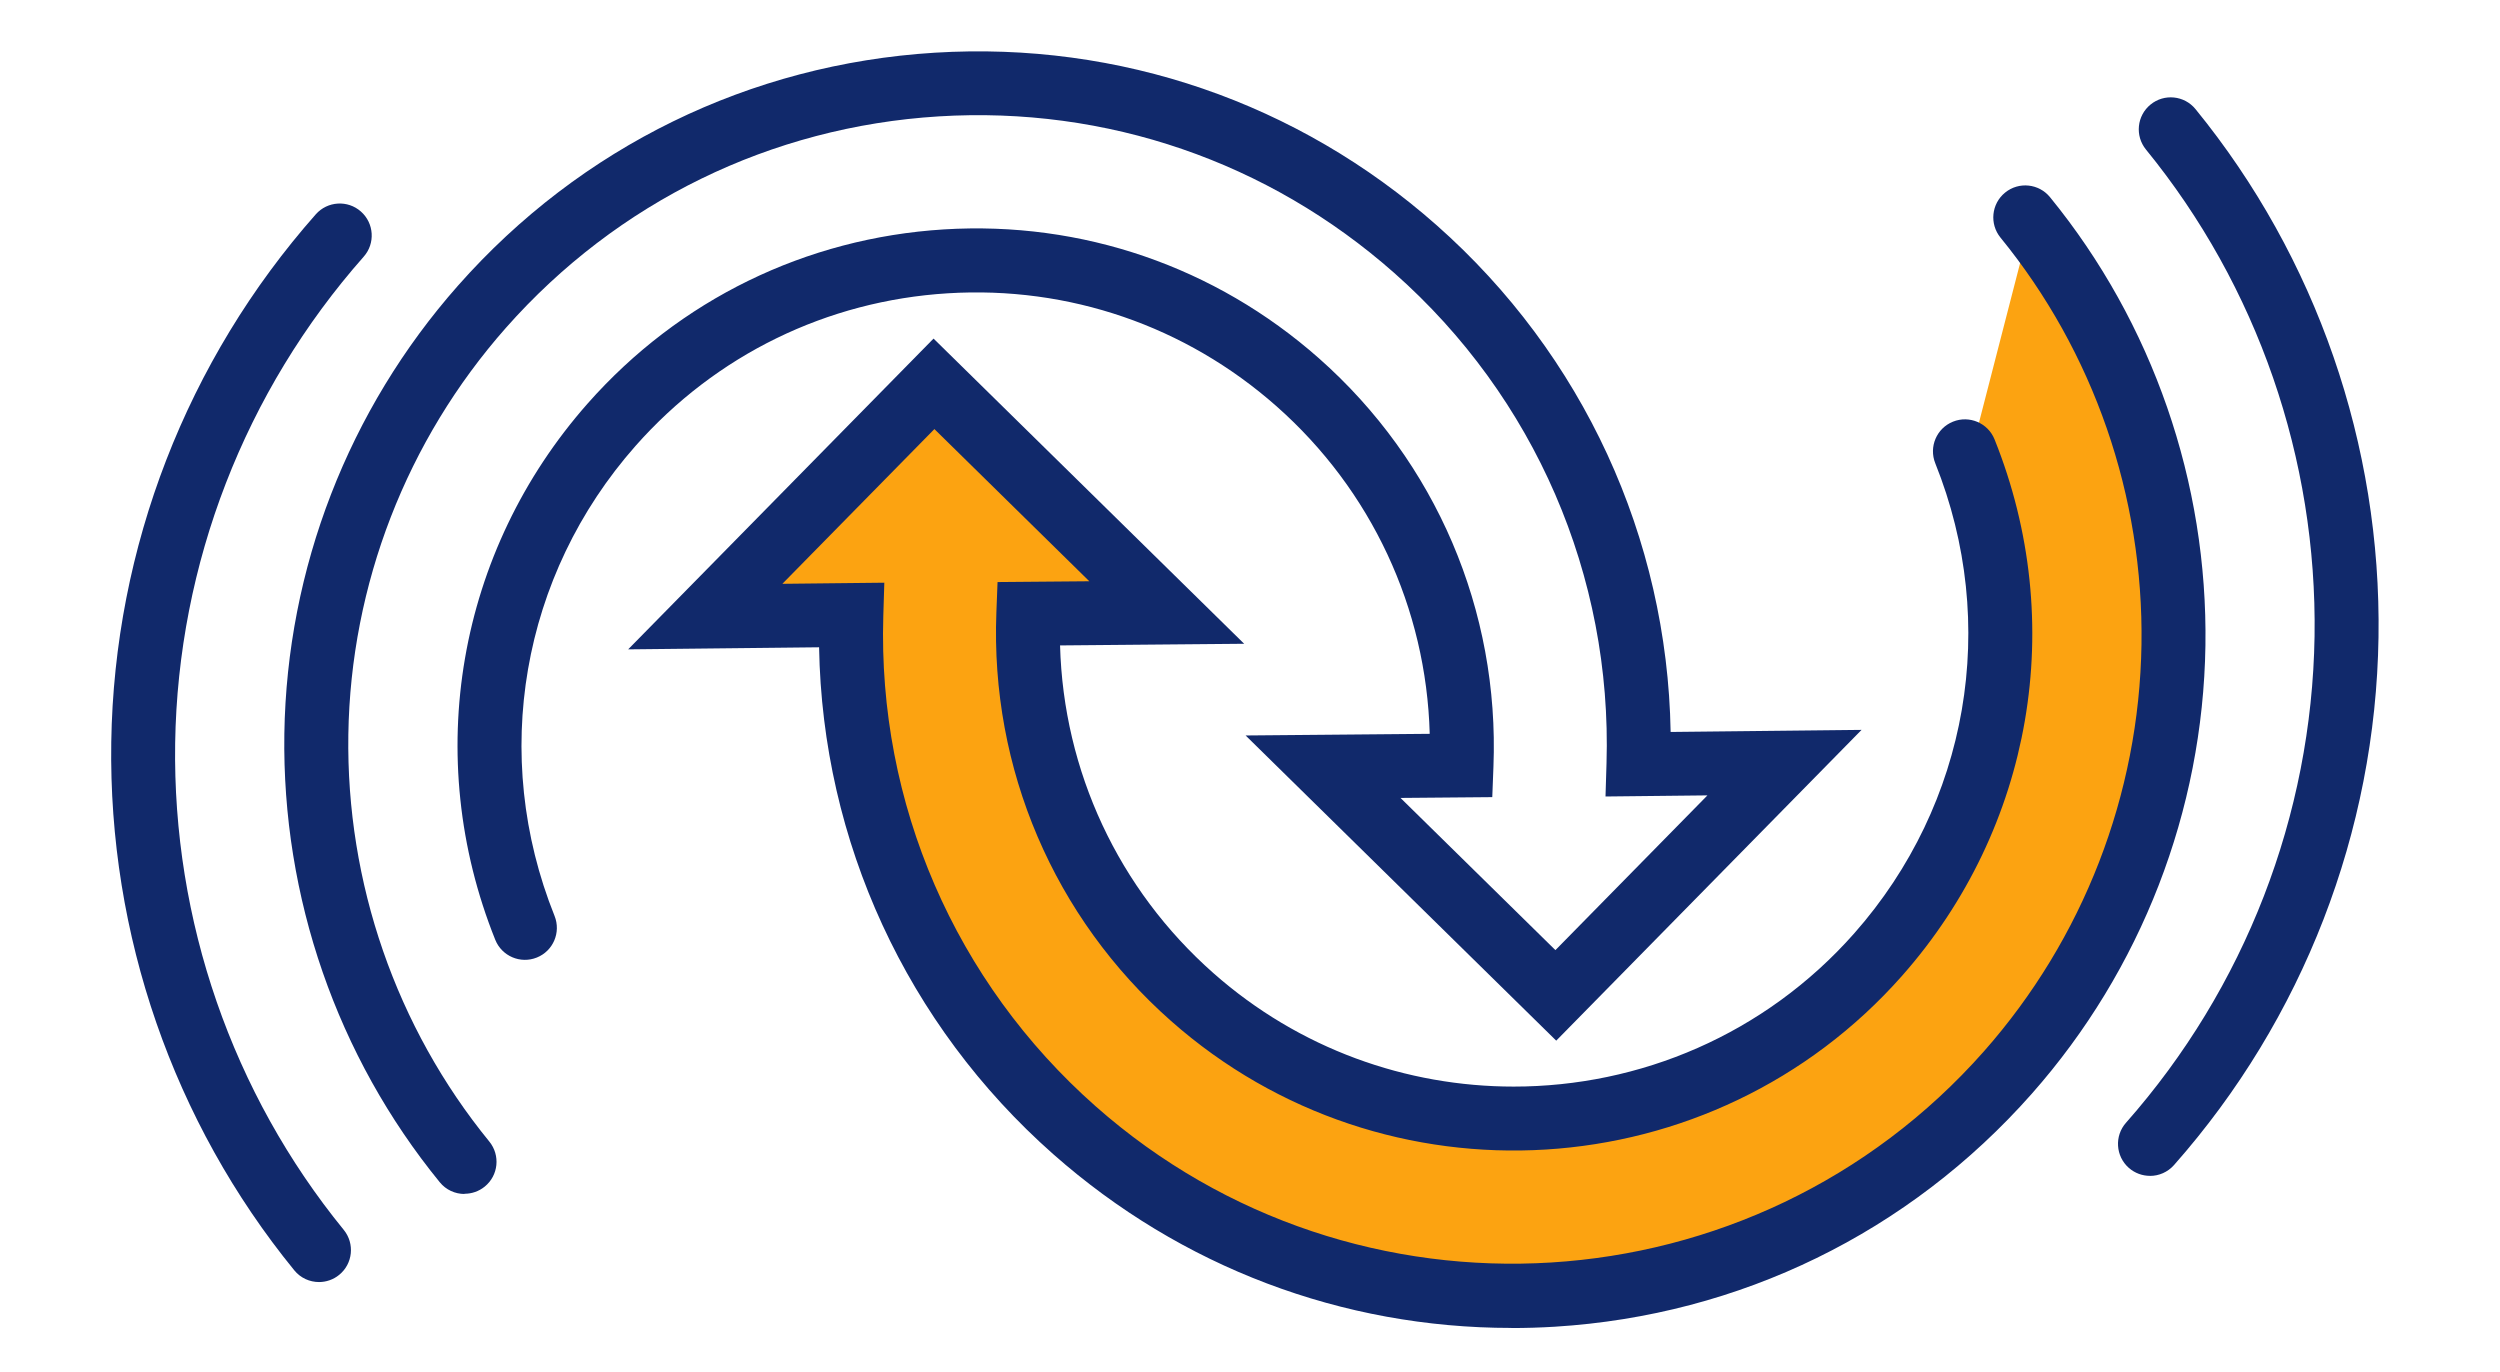 <?xml version="1.0" encoding="UTF-8"?>
<svg xmlns="http://www.w3.org/2000/svg" id="Layer_1" viewBox="0 0 469.15 257.52">
  <defs>
    <style>
      .cls-1 {
        fill: #fca311;
        fill-rule: evenodd;
      }

      .cls-2 {
        fill: #11296b;
      }
    </style>
  </defs>
  <path class="cls-1" d="M368.73,89.57c12.44,30.99,7.34,67.71-16.28,94.44-33.35,37.75-90.99,41.31-128.73,7.96-21.36-18.87-31.78-45.5-30.75-71.92l25.98-.23-43.68-42.92-42.92,43.68,27.4-.3c-1.08,35.59,13.1,71.27,41.87,96.69,51.36,45.38,129.77,40.53,175.15-10.83,40.8-46.18,40.99-114.24,3.28-160.48"></path>
  <g>
    <path class="cls-2" d="M87.17,224.06c-1.74,0-3.47-.75-4.65-2.21-19.27-23.62-29.62-53.51-29.16-84.15.47-30.98,12.04-60.85,32.59-84.1,23.01-26.04,54.78-41.56,89.46-43.71,34.67-2.14,68.12,9.35,94.16,32.35,27.5,24.3,43.31,58.68,43.94,95.12l35.83-.39-57.3,58.32-58.29-57.27,34.55-.31c-.64-23.58-10.94-45.73-28.76-61.48-17.06-15.07-38.97-22.59-61.67-21.19-22.71,1.4-43.52,11.57-58.59,28.62-21.47,24.3-27.3,58.11-15.21,88.23,1.23,3.08-.26,6.57-3.33,7.8-3.07,1.24-6.57-.26-7.8-3.33-13.79-34.36-7.14-72.92,17.35-100.65,17.19-19.46,40.93-31.05,66.84-32.66,25.91-1.6,50.9,6.98,70.36,24.17,21.97,19.41,33.91,47.35,32.77,76.65l-.22,5.72-17.22.15,29.07,28.56,28.53-29.04-19.13.21.19-6.25c1.06-35.16-13.46-68.7-39.85-92.01-23.64-20.89-54-31.31-85.47-29.37-31.48,1.95-60.32,16.04-81.21,39.67-18.65,21.11-29.15,48.22-29.58,76.34-.42,27.82,8.97,54.95,26.46,76.38,2.09,2.57,1.71,6.35-.86,8.44-1.11.91-2.46,1.35-3.79,1.35Z"></path>
    <path class="cls-2" d="M283.61,249.2c-31.72,0-61.98-11.42-85.96-32.61-27.5-24.3-43.31-58.68-43.94-95.12l-35.83.39,57.31-58.32,58.29,57.27-34.55.31c.64,23.58,10.94,45.73,28.76,61.48,16.17,14.29,36.31,21.31,56.37,21.31,23.6,0,47.08-9.72,63.9-28.75,21.47-24.3,27.3-58.11,15.21-88.23-1.23-3.08.26-6.57,3.33-7.8,3.07-1.24,6.57.26,7.8,3.33,13.79,34.36,7.14,72.92-17.35,100.65-35.49,40.17-97.04,43.97-137.2,8.48-21.97-19.41-33.91-47.35-32.77-76.65l.22-5.71,17.22-.15-29.07-28.56-28.53,29.04,19.13-.21-.19,6.25c-1.06,35.16,13.46,68.7,39.85,92.01,48.79,43.11,123.57,38.49,166.68-10.3,18.65-21.11,29.15-48.22,29.58-76.34.42-27.82-8.97-54.95-26.46-76.38-2.09-2.57-1.71-6.35.86-8.44,2.57-2.1,6.35-1.71,8.44.86,19.27,23.62,29.62,53.51,29.16,84.15-.47,30.98-12.04,60.85-32.59,84.1-23.01,26.04-54.78,41.56-89.46,43.71-2.74.17-5.48.25-8.21.25Z"></path>
  </g>
  <g>
    <path class="cls-2" d="M59.87,240.59c-1.74,0-3.47-.75-4.65-2.21-22.69-27.82-34.89-63.02-34.34-99.11.55-36.49,14.18-71.67,38.38-99.05,2.19-2.48,5.99-2.72,8.47-.52,2.48,2.19,2.72,5.99.52,8.47-22.3,25.24-34.86,57.66-35.38,91.29-.5,33.27,10.73,65.71,31.64,91.34,2.09,2.57,1.71,6.35-.86,8.44-1.11.91-2.46,1.35-3.79,1.35Z"></path>
    <path class="cls-2" d="M403.46,220.66c-1.41,0-2.83-.5-3.97-1.5-2.48-2.19-2.72-5.99-.52-8.47,22.3-25.24,34.86-57.66,35.38-91.29.5-33.27-10.73-65.71-31.64-91.34-2.09-2.57-1.71-6.35.86-8.44,2.57-2.1,6.35-1.71,8.44.86,22.69,27.82,34.89,63.02,34.34,99.11-.55,36.49-14.18,71.67-38.38,99.05-1.19,1.34-2.84,2.03-4.5,2.03Z"></path>
  </g>
</svg>

